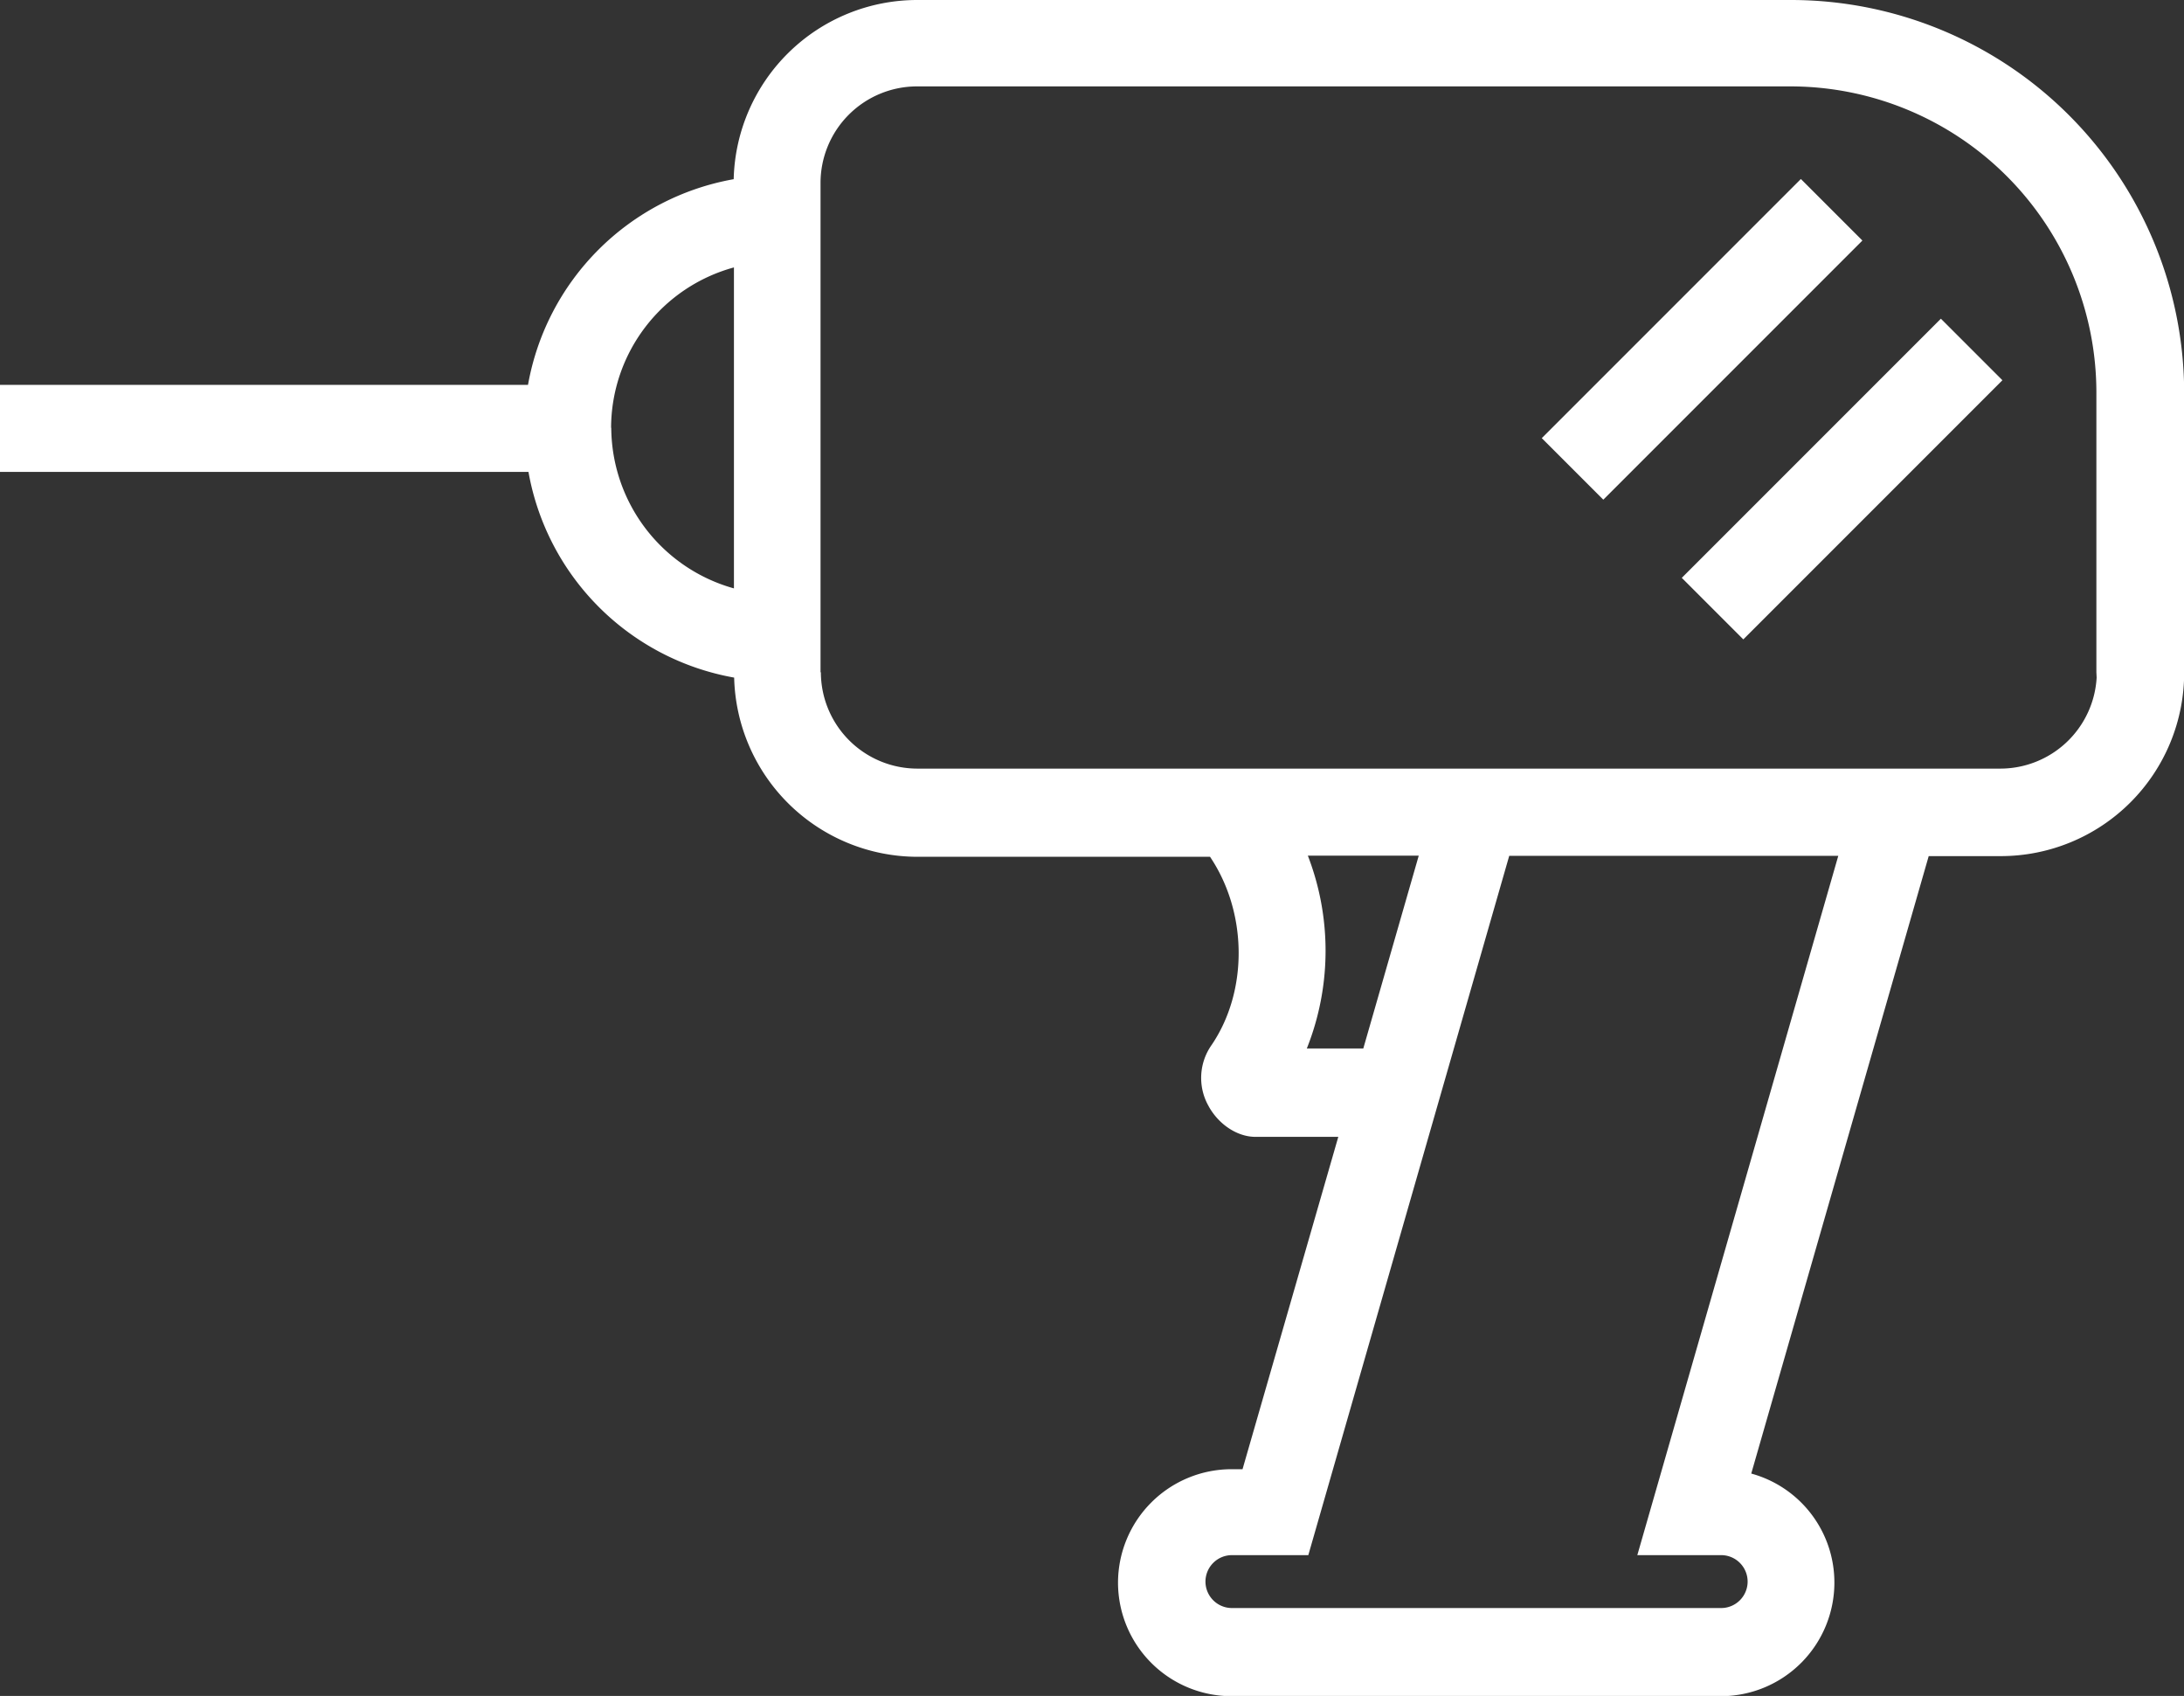 <svg id="Layer_2" data-name="Layer 2" xmlns="http://www.w3.org/2000/svg" viewBox="0 0 512 397.5"><rect x="0" y="0" width="512" height="397.5" fill="#333333" stroke="none"/><defs><style>.cls-1{fill:#fff;}</style></defs><path class="cls-1" d="M810.46-1437.75H605.56a43.05,43.05,0,0,0-43,42,59.55,59.55,0,0,0-48.22,48.21H390.56v20.4H514.45a59.55,59.55,0,0,0,48.22,48.21,43.05,43.05,0,0,0,43,42h68.56c8.76,13,9,31.35.39,44.08a13.39,13.39,0,0,0-.83,14.17c2.34,4.42,6.79,7.39,11.08,7.39.27,0,.53,0,.8,0H704.3l-22.45,77.9h-2.59a26.63,26.63,0,0,0-26.6,26.6,26.63,26.63,0,0,0,26.6,26.6H794a26.63,26.63,0,0,0,26.6-26.6,26.48,26.48,0,0,0-19.49-25.58l41.6-144.72h16.89a43,43,0,0,0,43-43v-65.5A92.2,92.2,0,0,0,810.46-1437.75Zm-36.06,364.5h19.66a6.21,6.21,0,0,1,6.2,6.2,6.21,6.21,0,0,1-6.2,6.2H679.36a6.21,6.21,0,0,1-6.2-6.2,6.21,6.21,0,0,1,6.2-6.2h17.91l47.1-163.9h77.14ZM696.92-1192a61.88,61.88,0,0,0,.24-45.2h26l-13,45.2Zm-114-88.2v-114.7a22.63,22.63,0,0,1,22.6-22.6h204.8a71.78,71.78,0,0,1,71.7,71.7v65.6l.06,1.28a22.63,22.63,0,0,1-22.56,21.32h-254A22.63,22.63,0,0,1,583-1280.15Zm-49.1-57.3a39.07,39.07,0,0,1,28.8-37.57v75.23A39.29,39.29,0,0,1,533.86-1337.45Z" transform="translate(-390.56 1437.75)"/><rect class="cls-1" x="779.44" y="-1335.66" width="85.9" height="20.4" transform="translate(787.57 1631.04) rotate(-45)"/><rect class="cls-1" x="746.66" y="-1368.42" width="85.9" height="20.4" transform="translate(801.09 1598.28) rotate(-45)"/></svg>